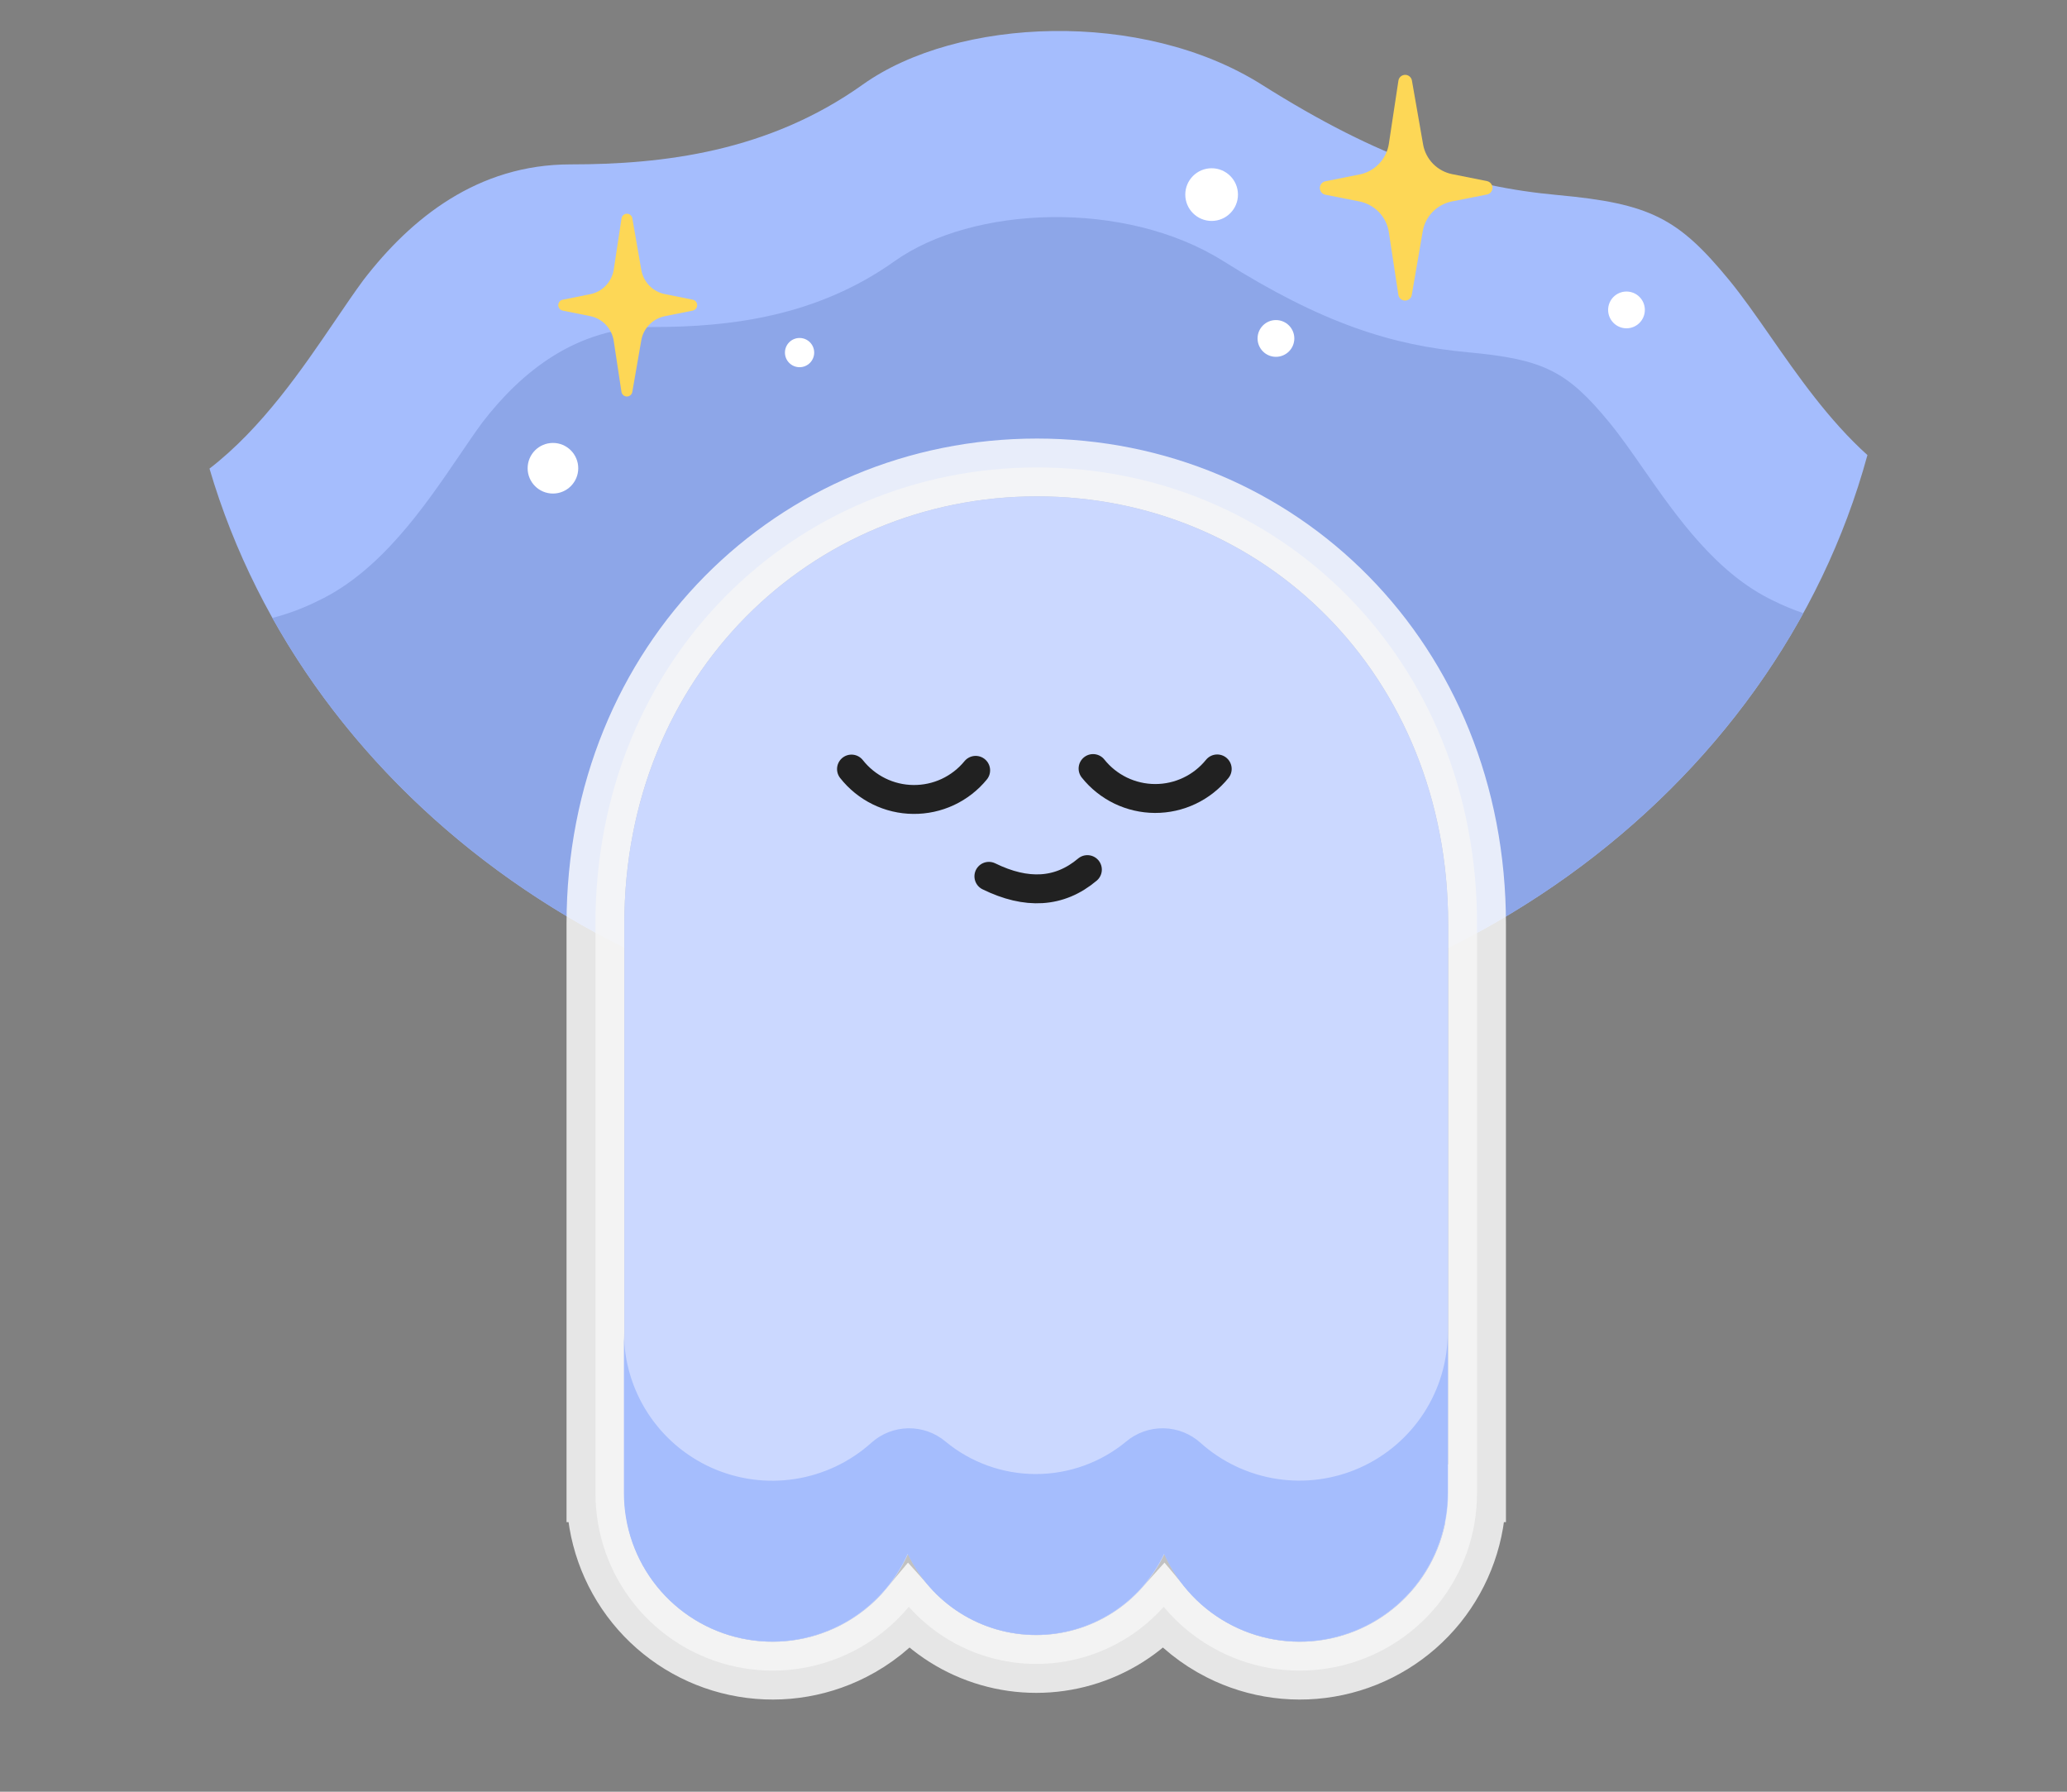 <svg width="60" height="52" viewBox="0 0 60 52" fill="none" xmlns="http://www.w3.org/2000/svg">
<rect x="0" y="0" width="60" height="52" fill="#808080" stroke="none"/>
<g clip-path="url(#clip0_13647_63703)">
<path fill-rule="evenodd" clip-rule="evenodd" d="M6.081 13.6C7.606 12.426 8.775 10.707 9.733 9.298C10.023 8.871 10.294 8.473 10.55 8.126C11.929 6.334 13.865 4.771 16.558 4.771C19.252 4.771 22.306 4.406 25.046 2.453C27.786 0.501 33.148 0.265 36.62 2.453C40.093 4.642 42.536 5.414 45.219 5.661C47.902 5.907 48.716 6.333 50.191 8.126C50.576 8.594 50.968 9.157 51.386 9.756C52.188 10.909 53.086 12.198 54.207 13.207C51.535 23.009 41.75 30.277 30.088 30.277C18.583 30.277 8.905 23.202 6.081 13.6Z" fill="#A5BDFD"/>
<path fill-rule="evenodd" clip-rule="evenodd" d="M7.907 17.935C8.367 17.814 8.811 17.648 9.23 17.439C11.042 16.585 12.328 14.697 13.332 13.222C13.571 12.87 13.795 12.541 14.005 12.256C15.143 10.779 16.741 9.491 18.963 9.491C21.185 9.491 23.705 9.19 25.966 7.581C28.227 5.972 32.65 5.777 35.515 7.581C38.38 9.384 40.396 10.021 42.609 10.224C44.823 10.427 45.494 10.778 46.712 12.256C47.029 12.641 47.352 13.105 47.697 13.6C48.675 15.003 49.825 16.651 51.487 17.439C51.764 17.576 52.051 17.695 52.346 17.795C48.281 25.193 39.841 30.277 30.088 30.277C20.396 30.277 12.001 25.257 7.907 17.935Z" fill="#8DA6E8"/>
<path d="M35.171 6.412C35.593 6.412 35.935 6.07 35.935 5.647C35.935 5.225 35.593 4.883 35.171 4.883C34.749 4.883 34.406 5.225 34.406 5.647C34.406 6.07 34.749 6.412 35.171 6.412Z" fill="white"/>
<path opacity="0.8" d="M17.284 43.337V43.337L42.875 43.337V43.336V43.335V43.333V43.331V43.329V43.326V43.323V43.319V43.315V43.311V43.307V43.302V43.296V43.291V43.285V43.279V43.272V43.265V43.258V43.25V43.242V43.233V43.225V43.216V43.206V43.197V43.186V43.176V43.165V43.154V43.143V43.131V43.119V43.107V43.094V43.081V43.068V43.054V43.04V43.026V43.011V42.997V42.981V42.966V42.95V42.934V42.918V42.901V42.884V42.867V42.849V42.831V42.813V42.794V42.776V42.756V42.737V42.717V42.697V42.677V42.657V42.636V42.615V42.593V42.572V42.55V42.528V42.505V42.483V42.459V42.436V42.413V42.389V42.365V42.34V42.316V42.291V42.266V42.24V42.215V42.189V42.163V42.136V42.11V42.083V42.056V42.028V42.001V41.973V41.945V41.916V41.888V41.859V41.83V41.801V41.771V41.741V41.711V41.681V41.651V41.62V41.589V41.558V41.527V41.495V41.463V41.431V41.399V41.367V41.334V41.301V41.268V41.235V41.201V41.168V41.134V41.1V41.065V41.031V40.996V40.961V40.926V40.891V40.855V40.82V40.784V40.748V40.712V40.675V40.639V40.602V40.565V40.528V40.491V40.453V40.416V40.378V40.34V40.301V40.263V40.225V40.186V40.147V40.108V40.069V40.03V39.99V39.95V39.911V39.871V39.831V39.79V39.75V39.709V39.669V39.628V39.587V39.546V39.504V39.463V39.421V39.38V39.338V39.296V39.254V39.212V39.169V39.127V39.084V39.041V38.998V38.956V38.912V38.869V38.826V38.782V38.739V38.695V38.651V38.607V38.563V38.519V38.475V38.431V38.386V38.342V38.297V38.252V38.207V38.162V38.117V38.072V38.027V37.982V37.936V37.891V37.845V37.8V37.754V37.708V37.662V37.616V37.57V37.524V37.478V37.431V37.385V37.339V37.292V37.245V37.199V37.152V37.105V37.058V37.011V36.965V36.918V36.87V36.823V36.776V36.729V36.682V36.634V36.587V36.54V36.492V36.445V36.397V36.349V36.302V36.254V36.207V36.159V36.111V36.063V36.016V35.968V35.92V35.872V35.824V35.776V35.728V35.68V35.632V35.584V35.536V35.488V35.44V35.392V35.344V35.295V35.247V35.199V35.151V35.103V35.055V35.007V34.959V34.911V34.862V34.814V34.766V34.718V34.67V34.622V34.574V34.526V34.478V34.43V34.382V34.334V34.286V34.238V34.19V34.143V34.095V34.047V33.999V33.951V33.904V33.856V33.809V33.761V33.713V33.666V33.618V33.571V33.524V33.476V33.429V33.382V33.334V33.287V33.24V33.193V33.146V33.099V33.053V33.006V32.959V32.913V32.866V32.819V32.773V32.727V32.68V32.634V32.588V32.542V32.496V32.45V32.404V32.358V32.312V32.267V32.221V32.176V32.131V32.085V32.04V31.995V31.95V31.905V31.861V31.816V31.771V31.727V31.683V31.638V31.594V31.55V31.506V31.462V31.419V31.375V31.332V31.288V31.245V31.202V31.159V31.116V31.073V31.031V30.988V30.946V30.903V30.861V30.819V30.777V30.736V30.694V30.653V30.611V30.57V30.529V30.488V30.448V30.407V30.367V30.326V30.286V30.246V30.206V30.167V30.127V30.088V30.049V30.01V29.971V29.932V29.894V29.855V29.817V29.779V29.741V29.703V29.666V29.629V29.591V29.555V29.518V29.481V29.445V29.408V29.372V29.337V29.301V29.265V29.23V29.195V29.16V29.125V29.091V29.056V29.022V28.988V28.955V28.921V28.888V28.855V28.822V28.789V28.757V28.724V28.692V28.661V28.629V28.598V28.567V28.536V28.505V28.474V28.444V28.414V28.384V28.355V28.326V28.296V28.267V28.239V28.21V28.182V28.154V28.127V28.099V28.072V28.045V28.019V27.992V27.966V27.94V27.914V27.889V27.864V27.839V27.814V27.79V27.766V27.742V27.718V27.695V27.672V27.649V27.627V27.605V27.583V27.561V27.54V27.518V27.498V27.477V27.457V27.437V27.417V27.398V27.378V27.36V27.341V27.323V27.305V27.287V27.27V27.253V27.236V27.22V27.203V27.188V27.172V27.157V27.142V27.127V27.113V27.099V27.085V27.072V27.059V27.046V27.034V27.022V27.01V26.999V26.988V26.977V26.966V26.956V26.946V26.937V26.928V26.919V26.911V26.903V26.895V26.887V26.88V26.874V26.867V26.861V26.856V26.85V26.845V26.841V26.837V26.833V26.829V26.826V26.823V26.821V26.819V26.817V26.816C42.875 19.128 37.137 13.567 30.102 13.567C23.07 13.567 17.284 19.134 17.284 26.816V26.817V26.819V26.821V26.823V26.826V26.829V26.833V26.837V26.841V26.845V26.85V26.856V26.861V26.867V26.874V26.88V26.887V26.895V26.903V26.911V26.919V26.928V26.937V26.946V26.956V26.966V26.977V26.988V26.999V27.01V27.022V27.034V27.046V27.059V27.072V27.085V27.099V27.113V27.127V27.142V27.157V27.172V27.188V27.203V27.22V27.236V27.253V27.27V27.287V27.305V27.323V27.341V27.36V27.378V27.398V27.417V27.437V27.457V27.477V27.498V27.518V27.54V27.561V27.583V27.605V27.627V27.649V27.672V27.695V27.718V27.742V27.766V27.79V27.814V27.839V27.864V27.889V27.914V27.94V27.966V27.992V28.019V28.045V28.072V28.099V28.127V28.154V28.182V28.21V28.239V28.267V28.296V28.326V28.355V28.384V28.414V28.444V28.474V28.505V28.536V28.567V28.598V28.629V28.661V28.692V28.724V28.757V28.789V28.822V28.855V28.888V28.921V28.955V28.988V29.022V29.056V29.091V29.125V29.16V29.195V29.23V29.265V29.301V29.337V29.372V29.408V29.445V29.481V29.518V29.555V29.591V29.629V29.666V29.703V29.741V29.779V29.817V29.855V29.894V29.932V29.971V30.01V30.049V30.088V30.127V30.167V30.206V30.246V30.286V30.326V30.367V30.407V30.448V30.488V30.529V30.57V30.611V30.653V30.694V30.736V30.777V30.819V30.861V30.903V30.946V30.988V31.031V31.073V31.116V31.159V31.202V31.245V31.288V31.332V31.375V31.419V31.462V31.506V31.55V31.594V31.638V31.683V31.727V31.771V31.816V31.861V31.905V31.95V31.995V32.04V32.085V32.131V32.176V32.221V32.267V32.312V32.358V32.404V32.45V32.496V32.542V32.588V32.634V32.68V32.727V32.773V32.819V32.866V32.913V32.959V33.006V33.053V33.099V33.146V33.193V33.24V33.287V33.334V33.382V33.429V33.476V33.524V33.571V33.618V33.666V33.713V33.761V33.809V33.856V33.904V33.951V33.999V34.047V34.095V34.143V34.19V34.238V34.286V34.334V34.382V34.43V34.478V34.526V34.574V34.622V34.67V34.718V34.766V34.814V34.862V34.911V34.959V35.007V35.055V35.103V35.151V35.199V35.247V35.295V35.344V35.392V35.44V35.488V35.536V35.584V35.632V35.68V35.728V35.776V35.824V35.872V35.92V35.968V36.016V36.063V36.111V36.159V36.207V36.254V36.302V36.349V36.397V36.445V36.492V36.54V36.587V36.634V36.682V36.729V36.776V36.823V36.87V36.918V36.965V37.011V37.058V37.105V37.152V37.199V37.245V37.292V37.339V37.385V37.431V37.478V37.524V37.57V37.616V37.662V37.708V37.754V37.8V37.845V37.891V37.936V37.982V38.027V38.072V38.117V38.162V38.207V38.252V38.297V38.342V38.386V38.431V38.475V38.519V38.563V38.607V38.651V38.695V38.739V38.782V38.826V38.869V38.912V38.956V38.998V39.041V39.084V39.127V39.169V39.212V39.254V39.296V39.338V39.38V39.421V39.463V39.504V39.546V39.587V39.628V39.669V39.709V39.75V39.79V39.831V39.871V39.911V39.95V39.99V40.03V40.069V40.108V40.147V40.186V40.225V40.263V40.301V40.34V40.378V40.416V40.453V40.491V40.528V40.565V40.602V40.639V40.675V40.712V40.748V40.784V40.82V40.855V40.891V40.926V40.961V40.996V41.031V41.065V41.1V41.134V41.168V41.201V41.235V41.268V41.301V41.334V41.367V41.399V41.431V41.463V41.495V41.527V41.558V41.589V41.62V41.651V41.681V41.711V41.741V41.771V41.801V41.83V41.859V41.888V41.916V41.945V41.973V42.001V42.028V42.056V42.083V42.11V42.136V42.163V42.189V42.215V42.24V42.266V42.291V42.316V42.34V42.365V42.389V42.413V42.436V42.459V42.483V42.505V42.528V42.55V42.572V42.593V42.615V42.636V42.657V42.677V42.697V42.717V42.737V42.756V42.776V42.794V42.813V42.831V42.849V42.867V42.884V42.901V42.918V42.934V42.95V42.966V42.981V42.997V43.011V43.026V43.04V43.054V43.068V43.081V43.094V43.107V43.119V43.131V43.143V43.154V43.165V43.176V43.186V43.197V43.206V43.216V43.225V43.233V43.242V43.25V43.258V43.265V43.272V43.279V43.285V43.291V43.296V43.302V43.307V43.311V43.315V43.319V43.323V43.326V43.329V43.331V43.333V43.335V43.336V43.337ZM41.733 46.575C42.473 45.658 42.876 44.516 42.875 43.337H17.284C17.283 44.516 17.686 45.658 18.427 46.575C19.167 47.491 20.2 48.126 21.352 48.372C22.504 48.619 23.706 48.462 24.756 47.929C25.384 47.611 25.936 47.169 26.38 46.635C26.686 46.977 27.038 47.277 27.43 47.525C28.223 48.026 29.142 48.292 30.08 48.292C31.018 48.292 31.936 48.026 32.729 47.525C33.121 47.277 33.473 46.977 33.779 46.635C34.223 47.169 34.775 47.611 35.403 47.929C36.453 48.462 37.655 48.619 38.807 48.372C39.959 48.126 40.992 47.491 41.733 46.575Z" fill="#D0D0D0" stroke="white" stroke-width="1.678"/>
<path d="M20.11 9.014L19.298 9.177C19.127 9.211 18.971 9.296 18.849 9.421C18.727 9.545 18.645 9.704 18.615 9.877L18.354 11.377C18.347 11.414 18.328 11.447 18.299 11.471C18.27 11.495 18.234 11.508 18.197 11.508C18.16 11.508 18.124 11.495 18.095 11.471C18.067 11.447 18.047 11.414 18.04 11.377L17.815 9.895C17.789 9.719 17.709 9.555 17.587 9.426C17.465 9.297 17.306 9.209 17.133 9.175L16.332 9.014C16.296 9.006 16.264 8.986 16.241 8.958C16.218 8.929 16.205 8.893 16.205 8.856C16.205 8.82 16.218 8.784 16.241 8.755C16.264 8.727 16.296 8.707 16.332 8.699L17.133 8.538C17.306 8.504 17.465 8.416 17.588 8.287C17.71 8.157 17.79 7.993 17.817 7.817L18.042 6.334C18.049 6.297 18.068 6.264 18.097 6.24C18.125 6.216 18.161 6.203 18.198 6.203C18.236 6.203 18.272 6.216 18.3 6.24C18.329 6.264 18.349 6.297 18.355 6.334L18.616 7.836C18.647 8.009 18.729 8.168 18.85 8.292C18.972 8.417 19.129 8.502 19.299 8.535L20.111 8.699C20.147 8.707 20.179 8.727 20.202 8.756C20.225 8.784 20.237 8.82 20.237 8.857C20.237 8.894 20.224 8.93 20.201 8.958C20.178 8.987 20.146 9.006 20.11 9.014Z" fill="#FDD756"/>
<path d="M16.051 14.324C16.456 14.324 16.785 13.995 16.785 13.59C16.785 13.184 16.456 12.855 16.051 12.855C15.645 12.855 15.316 13.184 15.316 13.59C15.316 13.995 15.645 14.324 16.051 14.324Z" fill="white"/>
<path d="M23.21 10.657C23.444 10.657 23.634 10.467 23.634 10.233C23.634 9.999 23.444 9.809 23.21 9.809C22.975 9.809 22.785 9.999 22.785 10.233C22.785 10.467 22.975 10.657 23.21 10.657Z" fill="white"/>
<path d="M37.037 10.356C37.332 10.356 37.571 10.117 37.571 9.822C37.571 9.528 37.332 9.289 37.037 9.289C36.743 9.289 36.504 9.528 36.504 9.822C36.504 10.117 36.743 10.356 37.037 10.356Z" fill="white"/>
<path d="M47.213 9.528C47.508 9.528 47.746 9.289 47.746 8.994C47.746 8.7 47.508 8.461 47.213 8.461C46.919 8.461 46.68 8.7 46.68 8.994C46.68 9.289 46.919 9.528 47.213 9.528Z" fill="white"/>
<path d="M43.163 5.645L42.146 5.846C41.935 5.888 41.741 5.992 41.589 6.146C41.438 6.3 41.337 6.496 41.299 6.709L40.979 8.569C40.969 8.613 40.945 8.652 40.91 8.68C40.874 8.708 40.831 8.723 40.786 8.723C40.741 8.723 40.698 8.708 40.663 8.68C40.628 8.652 40.603 8.613 40.593 8.569L40.315 6.74C40.282 6.522 40.183 6.319 40.03 6.159C39.878 6 39.68 5.891 39.464 5.847L38.47 5.651C38.425 5.641 38.385 5.617 38.357 5.581C38.328 5.546 38.312 5.502 38.312 5.456C38.312 5.411 38.328 5.367 38.357 5.331C38.385 5.296 38.425 5.272 38.47 5.262L39.464 5.064C39.68 5.021 39.878 4.912 40.03 4.753C40.182 4.594 40.282 4.391 40.315 4.173L40.593 2.338C40.6 2.292 40.624 2.25 40.66 2.219C40.696 2.189 40.742 2.172 40.789 2.172C40.836 2.172 40.881 2.189 40.917 2.219C40.953 2.25 40.977 2.292 40.985 2.338L41.309 4.192C41.347 4.405 41.448 4.601 41.599 4.755C41.751 4.909 41.945 5.013 42.157 5.055L43.168 5.257C43.212 5.267 43.252 5.292 43.28 5.328C43.308 5.364 43.323 5.408 43.323 5.453C43.322 5.499 43.306 5.543 43.277 5.578C43.248 5.613 43.208 5.637 43.163 5.645Z" fill="#FDD756"/>
<path d="M42.036 26.816C42.036 27.015 42.036 43.338 42.036 43.338C42.037 44.324 41.699 45.28 41.08 46.047C40.46 46.814 39.596 47.345 38.632 47.552C37.668 47.758 36.662 47.627 35.782 47.181C34.903 46.735 34.204 46 33.801 45.1C33.467 45.804 32.94 46.399 32.281 46.815C31.622 47.232 30.859 47.453 30.08 47.453C29.3 47.453 28.537 47.232 27.878 46.815C27.22 46.399 26.693 45.804 26.358 45.1C25.956 46 25.256 46.735 24.377 47.181C23.497 47.627 22.492 47.758 21.527 47.552C20.563 47.345 19.699 46.814 19.079 46.047C18.46 45.28 18.122 44.324 18.123 43.338V43.338C18.123 43.338 18.123 27.015 18.123 26.816C18.123 19.588 23.543 14.406 30.102 14.406C36.661 14.406 42.036 19.579 42.036 26.816Z" fill="#CBD8FF"/>
<path d="M42.024 38.664C42.025 39.495 41.784 40.309 41.332 41.007C40.88 41.704 40.236 42.256 39.477 42.596C38.718 42.935 37.878 43.048 37.056 42.92C36.235 42.792 35.468 42.429 34.849 41.875C34.554 41.609 34.173 41.459 33.777 41.452C33.38 41.445 32.995 41.581 32.691 41.836C31.953 42.447 31.025 42.78 30.068 42.78C29.11 42.78 28.183 42.447 27.445 41.836C27.141 41.581 26.755 41.445 26.358 41.452C25.961 41.46 25.581 41.611 25.287 41.878C24.668 42.432 23.901 42.795 23.079 42.923C22.258 43.051 21.417 42.938 20.658 42.599C19.9 42.259 19.255 41.708 18.803 41.01C18.351 40.312 18.111 39.499 18.111 38.667V40.465V43.332C18.11 44.318 18.448 45.275 19.068 46.042C19.687 46.809 20.552 47.34 21.516 47.546C22.48 47.753 23.486 47.622 24.365 47.176C25.244 46.73 25.944 45.995 26.347 45.095C26.681 45.799 27.208 46.394 27.867 46.81C28.525 47.227 29.289 47.448 30.068 47.448C30.847 47.448 31.61 47.227 32.269 46.81C32.928 46.394 33.455 45.799 33.789 45.095C34.192 45.995 34.891 46.73 35.771 47.176C36.65 47.622 37.656 47.753 38.62 47.546C39.584 47.34 40.448 46.809 41.068 46.042C41.688 45.275 42.025 44.318 42.024 43.332V38.664Z" fill="#A5BDFD"/>
<path d="M31.564 25.238C30.752 25.923 29.794 25.966 28.705 25.433" stroke="#212121" stroke-width="0.839" stroke-linecap="round" stroke-linejoin="round"/>
<path d="M35.333 22.316C35.115 22.585 34.84 22.802 34.528 22.95C34.215 23.099 33.874 23.175 33.528 23.174C33.182 23.173 32.841 23.094 32.529 22.944C32.218 22.793 31.944 22.575 31.729 22.305" stroke="#212121" stroke-width="0.839" stroke-linecap="round" stroke-linejoin="round"/>
<path d="M28.321 22.357C28.102 22.625 27.825 22.839 27.512 22.986C27.198 23.132 26.856 23.206 26.51 23.202C26.164 23.199 25.824 23.118 25.513 22.965C25.203 22.812 24.931 22.592 24.717 22.32" stroke="#212121" stroke-width="0.839" stroke-linecap="round" stroke-linejoin="round"/>
</g>
<defs>
<clipPath id="clip0_13647_63703">
<rect width="60.42" height="50.35" fill="white" transform="translate(-0.209 0.824)"/>
</clipPath>
</defs>
</svg>
